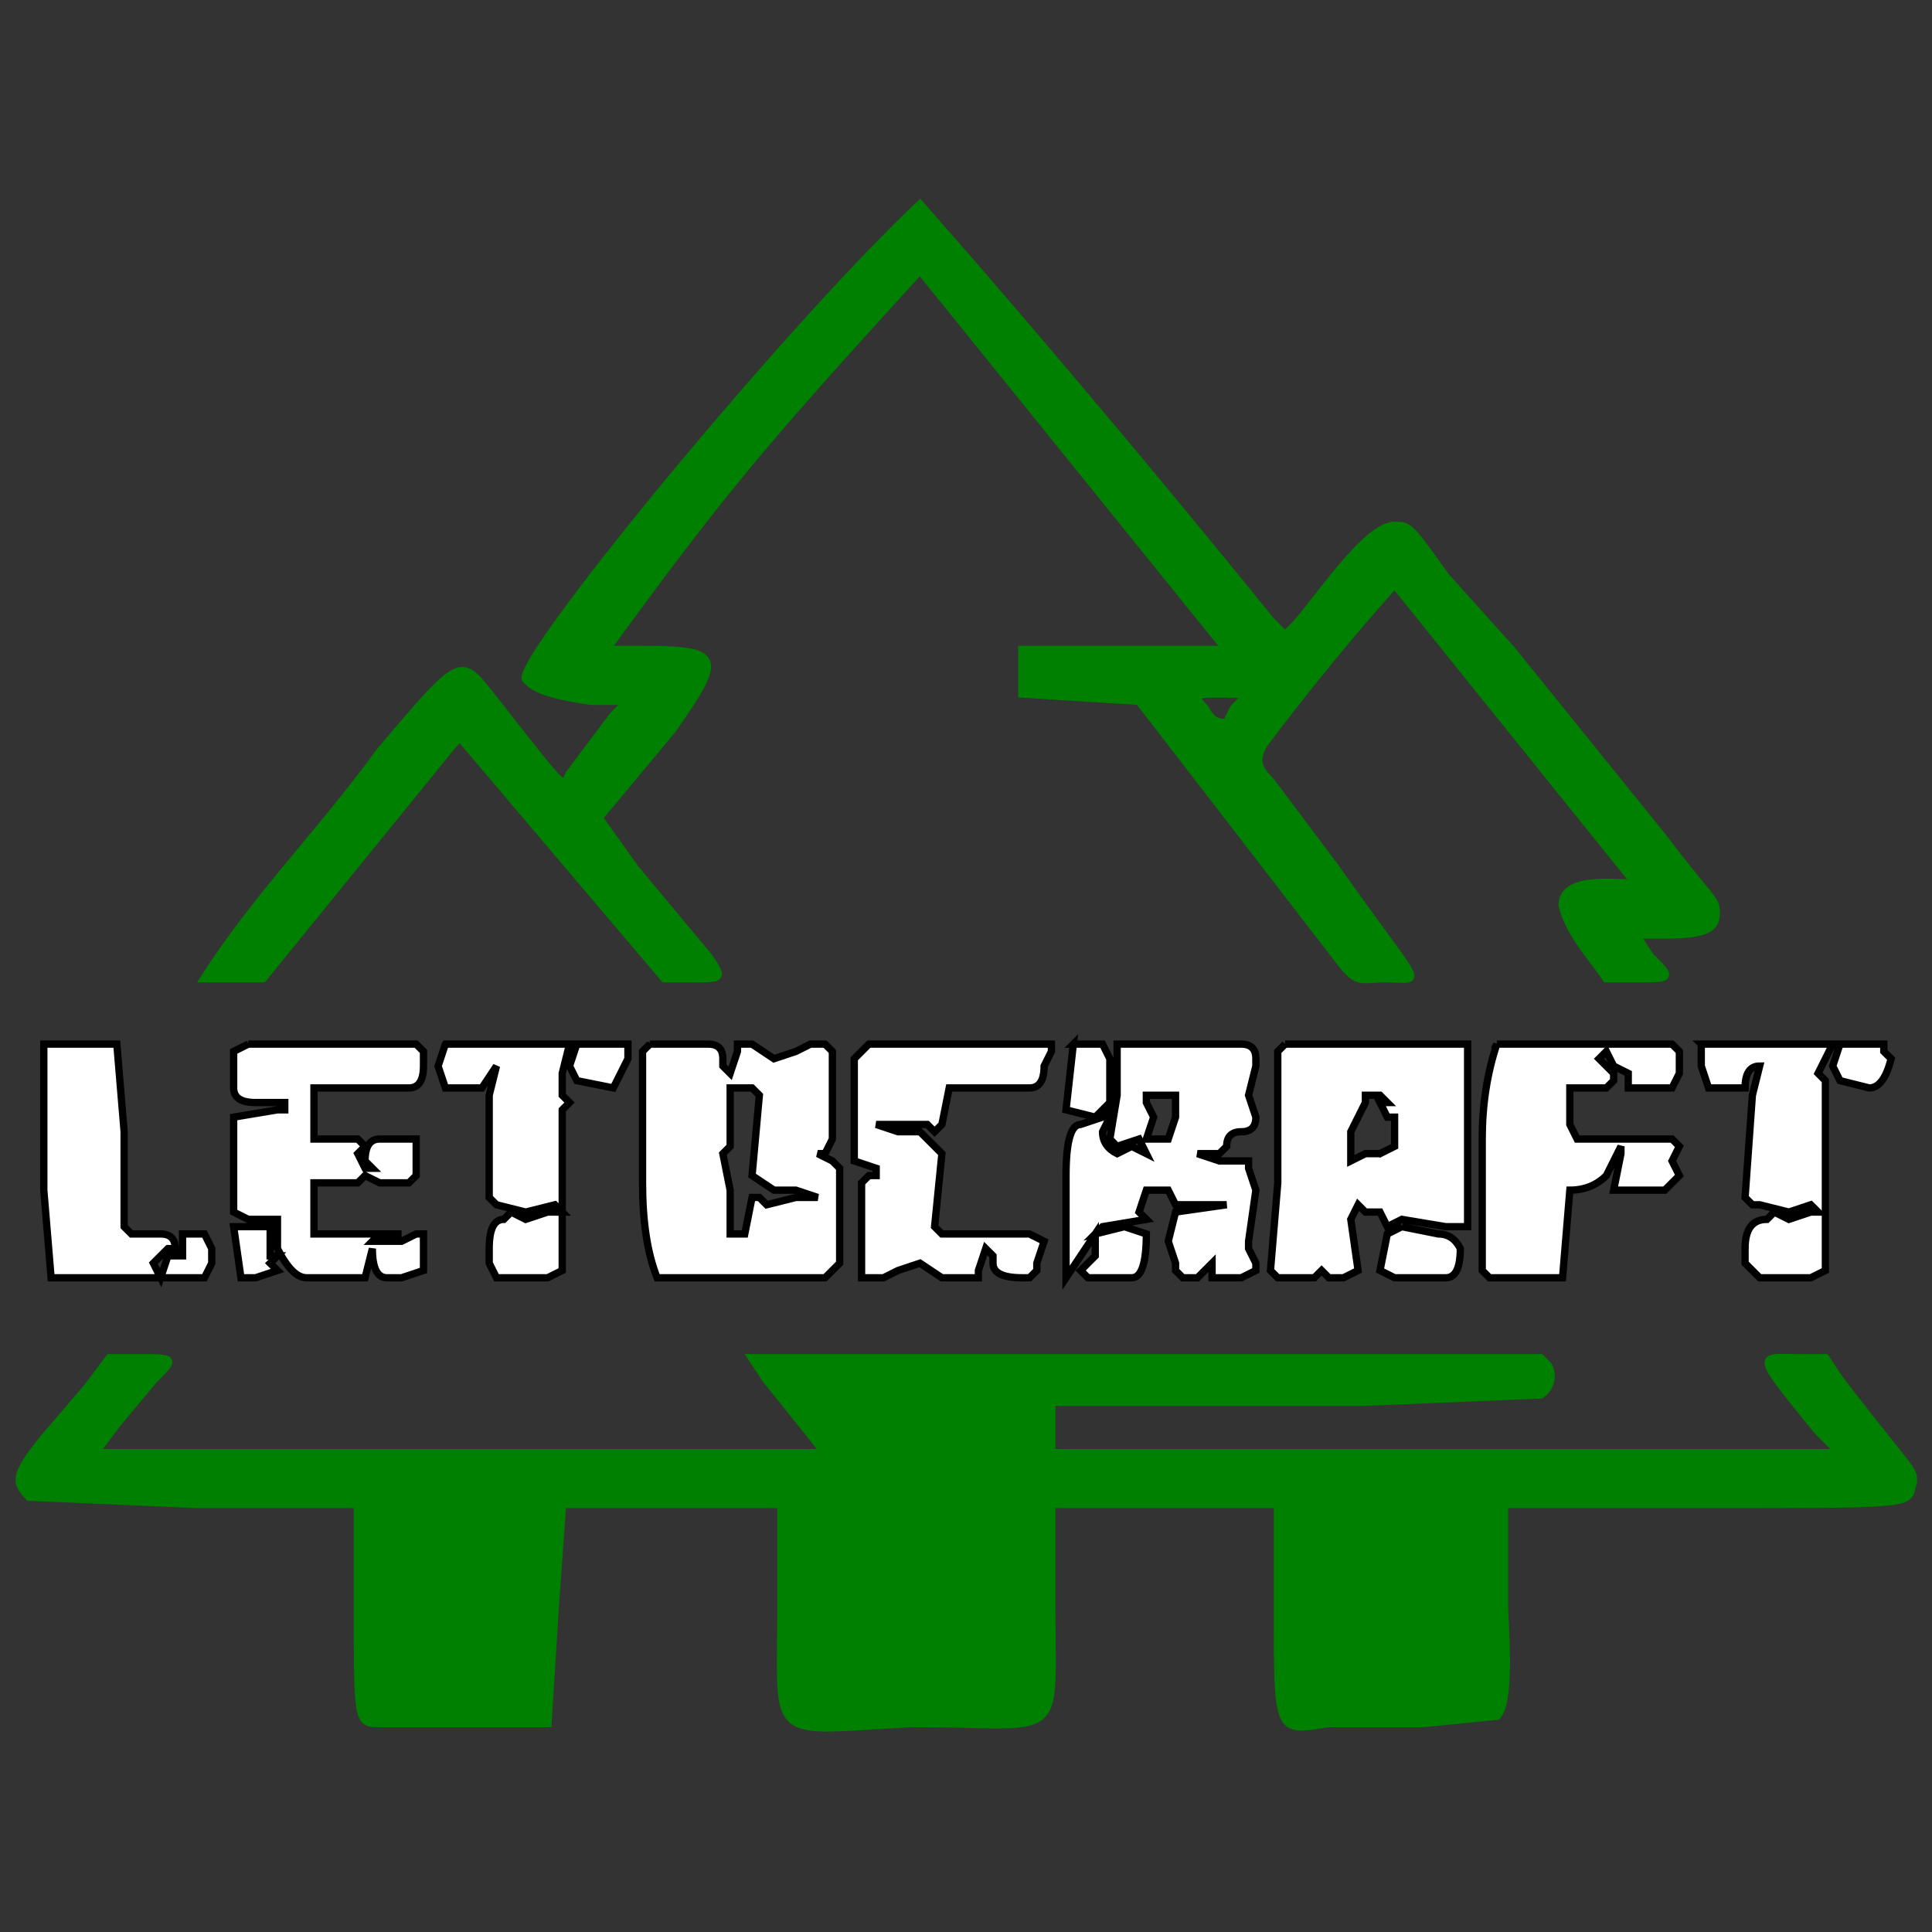 <svg xmlns="http://www.w3.org/2000/svg" xml:space="preserve" viewBox="0 0 264.6 264.6"><rect x="0" y="0" width="264.6" height="264.6" fill="#333333" stroke="none"/><path fill="green" stroke="green" stroke-width="1.1" d="M250 186h-4c-5 0-6-1 3 10l3 3H144v-7h43l24-1a3 3 0 0 0 1-4l-1-1H103l2 3a2018 2018 0 0 1 8 10H13l3-4 5-6c3-3 3-3-2-3h-4l-3 4-6 7c-4 5-4 6-2 8l23 1h22v14c0 16 0 16 3 16h23l1-16 1-14h30v14c0 19-2 17 18 16 21 0 19 3 19-16v-14h31v14c0 18 0 17 7 16h13l10-1c2-2 1-13 1-15v-14h27c31 0 28 0 29-3 0-2 0-1-10-14zM126 28c-19 18-55 62-54 65 1 1 2 2 9 3h5l-2 2-6 8c-1 2 0 3-11-11-4-5-4-5-15 8-8 11-17 20-24 31h8l26-32 1-1 28 33h4c4 0 4 0 2-3l-10-12-5-7 10-12c7-10 7-11-4-11h-5c16-22 22-29 43-52l21 26 21 26h-28v6l16 1 27 35c3 4 3 3 7 3 5 0 5 2-7-15l-9-12c-2-2-2-3-1-5a335 335 0 0 1 18-22l33 41c-3 0-10-1-10 3 1 4 4 7 6 10h4c5 0 5 0 2-3l-2-3h4c6 0 7-1 7-3s-1-2-7-10l-21-26-9-10c-5-7-5-7-7-7-4 0-11 11-14 14l-1 1-2-2a1956 1956 0 0 0-41-49l-7-8zm41 67c4 0 4 0 2 2l-1 2c-1 0-2 0-3-2-2-2-1-2 2-2z"/><path fill="#520" d="m16 143 1 12v13l1 1h4q2 0 2 2h-1l-2 2 1 2 1-3h2v-3h3l1 2v2l-1 2H7l-1-12v-20h9zm18 0h23l1 1v2q0 3-2 3H43v7h6l1 1-1 1 1 2h1l-1-1q0-3 2-3h5v5l-1 1h-4l-2-1-1 1h-6v7h12-3l-1 1h4l2-1h1v5l-3 1h-2q-2 0-2-4l-1 4h-8q-2 0-4-4v-4h-4l-2-1v-13l6-1h1v-1h-4q-3 0-3-2v-5l2-1zm3 25v4h1l-1 1 1 1-3 1h-2l-1-7h4zm24-25h17l-1 4v3l1 1-1 1v22l-2 1h-7l-1-2v-2q0-4 2-4l1-1 2 1 3-1h2l-1-1-4 1-4-1-1-1v-14l1-4-2 3h-5l-1-3 1-3zm18 0h7v2l-2 4-5-1-1-2 1-3zm10 0h8q2 0 2 2v1l1 1 1-3v-1h2l3 2 3-1 2-1h2l1 1v12l-1 2h-1l2 1 1 1v13l-2 2H90q-2-5-2-13v-18l1-1zm11 6v8l-1 1 1 5v6h2l1-5h1l1 1 4-1h3l-3-1h-3l-3-2 1-11-1-1zm43-6h1v1l-1 2q0 3-2 3h-11l-1 5-1 1-1-1h-7l3 1h3l3 3-1 10 1 1h12l2 1-1 3v1l-1 1h-1q-4 0-4-2v-1l-1-1-1 3v1h-5l-3-2-3 1-2 1h-3v-13l1-1h1v-1l-3-1v-14l2-2h24zm4 0h4l1 2v8l-1 2q0 2 2 3l2-1 2 1-1-2-3 1-1-1 1-6v-7h17q2 0 2 2v1l-1 4 1 3q0 2-2 2t-2 2l-1 1h-3l3 1h4v1l1 3-1 7v1l1 2v1l-2 1h-4v-2l-2 2h-2l-1-1v-1l-1-3 1-4 7-1h-7l-1-2h-3l-1 3 1 1-6 1-1 1 4-1 3 1q0 6-2 6h-6l-1-1 2-2v-3l-2 3-2 3v-14q0-7 2-7l3-1v-1l-1 1-4-1 1-9zm10 7v1l1 2-1 3h3l1-3v-3h-1zm19-7h25v25h-3l-6-1-2 1-1-2h-2l-1-1-1 2 1 7-2 1h-2l-1-1-1 1h-5l-1-1 1-12v-18l1-1zm13 15 2-1v-4h-1l-1-2h1l-1-1h-2v1l-1 2-1 2v4l2-1h2zm3 10 5 1q2 0 3 2 0 4-2 4h-7l-2-1 1-5 2-1zm13-25h24l1 1v3l-1 2h-6v-2l-2-1-1-2-1 1 2 2v1l-1 1h-5v5l1 2h13l1 1-1 2 1 2-2 2h-7l1-5v-1l-2 4q-2 2-5 2l-1 12h-10l-1-1v-18q0-7 2-13zm28 0h18l-2 4 1 1v26l-2 1h-7l-2-2v-2q0-4 3-4l1-1 2 1 3-1h1l-1-1-3 1-4-1h-1l-1-1 1-14 1-4q-2 0-2 3h-5l-1-3v-3zm19 0h6v1l1 1q-1 4-3 4 1 0 0 0l-4-1-1-2 1-3z" aria-label="Letocraft" font-family="Minecraft Evenings" font-size="45.9" style="-inkscape-font-specification:&quot;Minecraft Evenings&quot;;text-align:center;fill:#fff;stroke:#000" text-anchor="middle"/></svg>